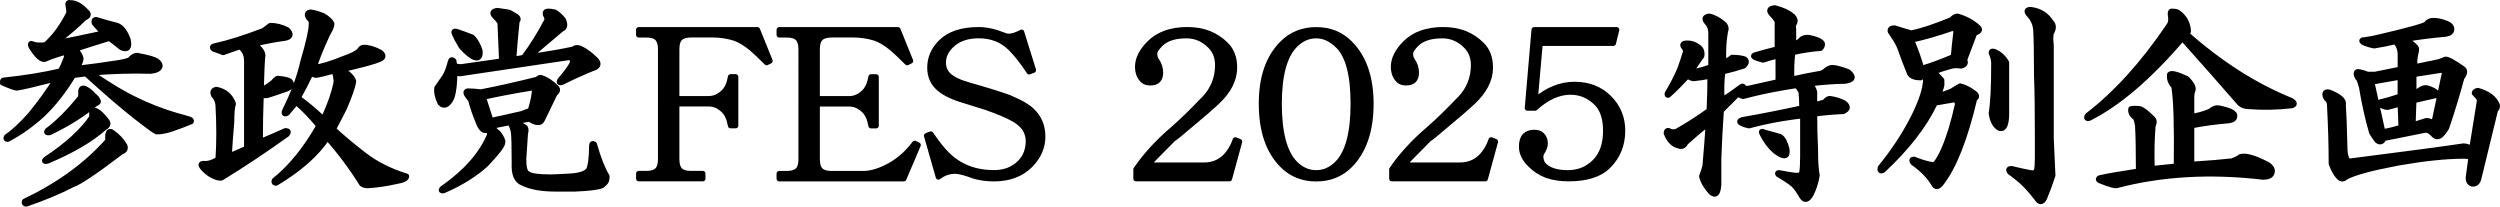 <?xml version="1.0" encoding="UTF-8"?><svg id="_レイヤー_2" xmlns="http://www.w3.org/2000/svg" viewBox="0 0 464.16 38.37"><defs><style>.cls-1{stroke:#000;stroke-linejoin:round;}</style></defs><g id="_レイヤー_1-2"><path class="cls-1" d="m16.12,2.25c.42.42.26.78-.47,1.09-1.36,1.35-3.18,2.92-5.47,4.69,2.71-.52,5.73-1.15,9.06-1.88-.62-.62-1.2-1.25-1.72-1.88-.11-.42,0-.62.31-.62,1.35.42,2.66.78,3.91,1.09.83.31,1.51,1.2,2.03,2.66.31,1.46-.11,1.93-1.25,1.41-.62-.52-1.36-1.09-2.19-1.72-2.4.73-4.53,1.41-6.41,2.03.73.73,1.09,1.35,1.09,1.88-.11.52-.37,1.09-.78,1.72,2.71-.31,5.36-.68,7.97-1.09.62-.1,1.25-.26,1.88-.47.62-.73,1.2-.99,1.72-.78,1.67.31,2.76.62,3.28.94.42.31.62.62.62.94-.11.52-.68.83-1.72.94-3.44-.1-7.08,0-10.94.31l.47.47c3.12,2.08,5.57,3.54,7.34,4.38,2.5,1.25,5.16,2.29,7.97,3.12.83.21,1.56.42,2.19.62.42.1.57.26.47.47-1.25.52-2.5.99-3.75,1.41-.94.31-1.82.47-2.66.47-.31-.1-1.67-1.09-4.06-2.97-2.4-1.88-5.42-4.48-9.06-7.81-.62.1-1.41.21-2.34.31-1.77,2.92-3.7,5.37-5.78,7.34-2.08,1.88-4.22,3.39-6.41,4.53-.31,0-.37-.16-.16-.47,1.25-.83,2.71-2.19,4.38-4.06,1.88-2.29,3.49-4.53,4.84-6.72-4.06,1.04-6.51,1.62-7.34,1.72-.31,0-1.2-.31-2.66-.94,0-.31.05-.47.16-.47,3.96-.42,7.5-.99,10.62-1.72.42-.83.78-1.67,1.09-2.5.1-.62-.05-.94-.47-.94-1.46.42-2.66.83-3.59,1.25-.62.1-1.46-.68-2.5-2.34-.21-.52-.11-.68.31-.47.42.21,1.2.26,2.34.16,1.67-1.46,3.12-3.44,4.38-5.94,0-.42-.05-.88-.16-1.41-.11-.42.05-.57.47-.47.94,0,1.93.57,2.97,1.72Zm7.03,24.84c.21.52,0,.89-.62,1.09-4.79,3.65-7.81,5.68-9.06,6.09-2.4,1.25-5.26,2.45-8.59,3.59-.31,0-.42-.16-.31-.47,6.35-3.02,11.51-6.77,15.47-11.25v-1.09c.1-.62.36-.78.78-.47,1.04.73,1.82,1.56,2.34,2.5Zm-3.28-4.53c.31.42.1.83-.62,1.25-2.5,2.19-5.99,4.22-10.47,6.09-.52.1-.62,0-.31-.31,3.96-2.6,6.82-5.21,8.59-7.81v-.78c-.11-.52.1-.68.62-.47.62.21,1.35.89,2.19,2.03Zm-2.5-4.84c.42.31.68.62.78.94.21.21.05.42-.47.62-2.19,1.88-5,3.65-8.44,5.31-.52.1-.68,0-.47-.31,1.98-1.46,4.06-3.54,6.25-6.25v-.94c0-.62.26-.83.78-.62.62.31,1.14.73,1.56,1.25Z"/><path class="cls-1" d="m53.31,5.53c.83.83.68,1.35-.47,1.56-1.67.21-3.59.57-5.78,1.09,1.04.62,1.61,1.3,1.72,2.03-.11.83-.21,3.02-.31,6.56,1.14-.62,1.93-1.15,2.34-1.56.42-.52.73-.73.94-.62,1.04.1,1.72.26,2.03.47.52.52.36.99-.47,1.41-1.77.62-3.02,1.04-3.75,1.25h-1.09c-.11,2.71-.16,5.57-.16,8.59,1.77-.73,3.33-1.41,4.69-2.03.52,0,.62.21.31.62-4.06,2.92-8.12,5.62-12.19,8.12-.42.1-1.09-.1-2.03-.62-.62-.42-1.15-.88-1.56-1.41-.31-.42-.21-.62.31-.62.73.1,1.61-.16,2.66-.78.21-3.02.21-6.41,0-10.16-.11-.73-.37-1.3-.78-1.72-.31-.62-.16-.99.47-1.09,1.56.31,2.6,1.2,3.12,2.66-.21.52-.31,1.62-.31,3.28-.21,2.5-.37,4.64-.47,6.41,1.04-.42,2.13-.88,3.28-1.41V11.31c0-1.15-.42-2.03-1.25-2.66-1.25.42-2.29.78-3.12,1.09-.52-.21-1.09-.42-1.72-.62-.42-.31-.31-.52.31-.62,2.39-.52,5.36-1.46,8.91-2.81.42-.31.83-.62,1.25-.94,1.04,0,2.08.26,3.12.78Zm6.56-2.66c.94.52,1.51,1.04,1.72,1.56,0,.42-.26,1.04-.78,1.88-1.25,2.71-2.08,4.79-2.5,6.25,1.46-.21,3.33-.78,5.62-1.72,1.25-.42,2.19-.88,2.81-1.41.21-.42.47-.62.78-.62.94,0,1.98.31,3.12.94.62.52.57.94-.16,1.25-.94.42-3.23,1.04-6.88,1.88.1.31.42.57.94.78.62.52.99.99,1.09,1.41-.11.94-.68,2.6-1.72,5-.62,1.25-1.3,2.55-2.03,3.91,1.56,1.46,3.49,3.07,5.78,4.84,2.19,1.67,4.79,2.97,7.81,3.91,0,.42-.62.73-1.88.94-1.88.42-3.65.68-5.31.78-.42,0-.78-.1-1.09-.31-1.88-3.02-4.01-5.88-6.41-8.59-1.98,3.02-5.16,5.83-9.53,8.44-.31,0-.42-.16-.31-.47,3.02-2.4,5.78-5.78,8.28-10.16-1.46-1.77-2.87-3.23-4.22-4.38-.62.73-1.2,1.41-1.72,2.03-.42.21-.57.1-.47-.31,1.67-3.33,2.81-6.41,3.44-9.22,1.04-3.54,1.56-5.83,1.56-6.88.1-.52-.05-.94-.47-1.25-.42-.62-.31-.99.31-1.09.73.1,1.46.31,2.19.62Zm-1.25,11.09l-.94-.31c-.73,1.56-1.51,3.07-2.34,4.53,1.35.94,2.92,2.24,4.69,3.91.52-1.04,1.04-2.29,1.56-3.75.73-2.19.99-3.44.78-3.75,0-.62-.16-1.09-.47-1.41-1.46.42-2.55.68-3.28.78Z"/><path class="cls-1" d="m95.81,3.03c.42.31.47.62.16.94-.21,1.98-.42,4.32-.62,7.03.73-.1,1.35-.21,1.88-.31,1.56-2.08,2.97-4.32,4.22-6.72.21-.31.16-.73-.16-1.25-.11-.42.05-.62.47-.62.31,0,.73.05,1.25.16.52.31,1.04.78,1.56,1.41.42.94.31,1.51-.31,1.72l-6.09,5.16c3.02-.42,5.78-.88,8.28-1.41.31-.31.73-.36,1.25-.16.94.42,1.93,1.15,2.97,2.19.52.62.42,1.09-.31,1.41-.31.1-.83.31-1.56.62-1.46.62-2.92,1.3-4.38,2.03-.52.21-.68.1-.47-.31,1.35-1.56,2.13-2.66,2.34-3.28.1-.73-.21-1.04-.94-.94l-20,2.97-.94-.16c0,1.88-.16,3.33-.47,4.38-.21.62-.52,1.09-.94,1.41-.42.31-.83.26-1.25-.16-.52-1.04-.73-1.98-.62-2.81.52-.73.99-1.41,1.41-2.03.42-.62.78-1.56,1.09-2.81.1-.42.31-.47.62-.16,0,.1.05.42.16.94l1.09.16,7.66-1.09c-.11-2.19-.21-4.58-.31-7.19-.31-.42-.62-.78-.94-1.09-.62-.62-.47-.99.47-1.09.73.1,1.41.21,2.03.31.31.1.78.37,1.41.78Zm7.5,13.28c.31.31.21.68-.31,1.09l-2.34,4.84c-.21.42-.52.57-.94.47-.31,0-.78-.21-1.41-.62l-2.66.47c.94.52,1.46.83,1.56.94.42.1.52.57.31,1.41-.11,1.77-.21,3.33-.31,4.69,0,1.56.26,2.45.78,2.66.52.42,1.93.62,4.22.62.52,0,1.72-.05,3.59-.16,1.77-.1,2.92-.47,3.44-1.09.21-.31.36-.88.47-1.72.1-.83.16-1.77.16-2.81,0-.42.16-.52.47-.31.73,2.6,1.51,4.58,2.34,5.94,0,.42-.05.73-.16.94-.11.21-.37.47-.78.78-.73.31-2.4.52-5,.62h-3.59c-2.61,0-4.64-.37-6.09-1.09-1.15-.42-1.67-1.67-1.56-3.75,0-3.02-.05-4.95-.16-5.78-.11-.52-.31-1.09-.62-1.72l-3.12.62-.16.31c.31.42.68.78,1.09,1.09.62.83.88,1.41.78,1.72,0,.52-1.04,1.88-3.12,4.06-2.08,1.88-4.69,3.49-7.81,4.84-.42.1-.52,0-.31-.31,4.48-3.12,7.45-6.51,8.91-10.16-.21-.42-.31-.73-.31-.94-.62.52-1.2.21-1.72-.94-.73-1.77-1.25-3.28-1.56-4.53-.21-.21-.42-.47-.62-.78-.42-.62-.26-.88.47-.78.52,0,1.2.05,2.03.16,3.23-.62,6.72-1.41,10.47-2.34.31-.31.57-.42.78-.31.94.31,1.88.94,2.81,1.88Zm-15.62-9.38c.62.62,1.09,1.46,1.41,2.5.1,1.04-.21,1.46-.94,1.25-.62-.21-1.46-.88-2.5-2.03-.62-1.04-1.04-1.82-1.25-2.34-.21-.42-.11-.57.31-.47,1.25.42,2.24.78,2.97,1.09Zm2.03,11.09l1.41,4.38,5.62-1.25,1.72-.62c.52-1.67.78-2.97.78-3.91-.11-.21-.26-.31-.47-.31-3.23.52-6.25,1.09-9.06,1.72Z"/><path class="cls-1" d="m118.59,6.47v-.94h22.03l2.34,5.78-.62.31c-1.25-1.25-2.19-2.13-2.81-2.66-1.15-.94-2.19-1.56-3.12-1.88-1.36-.42-2.71-.62-4.06-.62h-4.06c-.94,0-1.62.21-2.03.62-.42.42-.62,1.09-.62,2.03v9.22h5.94c1.04,0,1.98-.42,2.81-1.25.62-.62,1.04-1.56,1.25-2.81h.94v9.06h-.94c-.21-1.25-.62-2.19-1.25-2.81-.83-.83-1.77-1.25-2.81-1.25h-5.94v10.31c0,.94.21,1.62.62,2.03.42.42,1.09.62,2.03.62h2.19v.94h-11.88v-.94h1.41c.94,0,1.61-.21,2.03-.62.42-.42.62-1.09.62-2.03V9.12c0-.94-.21-1.61-.62-2.03-.42-.42-1.09-.62-2.03-.62h-1.41Z"/><path class="cls-1" d="m154.37,6.47c-.94,0-1.62.21-2.03.62-.42.42-.62,1.09-.62,2.03v9.22h5.94c1.04,0,1.98-.42,2.81-1.25.62-.62,1.04-1.56,1.25-2.81h.94v9.06h-.94c-.21-1.25-.62-2.19-1.25-2.81-.83-.83-1.77-1.25-2.81-1.25h-5.94v10.31c0,.94.21,1.62.62,2.03.42.42,1.09.62,2.03.62h5.94c1.46,0,3.12-.52,5-1.56,1.67-.94,3.18-2.29,4.53-4.06l.62.31-2.66,6.25h-23.12v-.94h1.41c.94,0,1.61-.21,2.03-.62.42-.42.62-1.09.62-2.03V9.12c0-.94-.21-1.61-.62-2.03-.42-.42-1.09-.62-2.03-.62h-1.41v-.94h22.03l2.34,5.78-.62.31c-1.25-1.25-2.19-2.13-2.81-2.66-1.15-.94-2.19-1.56-3.12-1.88-1.36-.42-2.71-.62-4.06-.62h-4.06Z"/><path class="cls-1" d="m187.5,18.19c1.98.83,3.33,1.62,4.06,2.34,1.35,1.25,2.03,2.87,2.03,4.84s-.78,3.75-2.34,5.31c-1.67,1.67-3.91,2.5-6.72,2.5-1.25,0-2.45-.16-3.59-.47-1.67-.62-2.87-.94-3.59-.94-1.15,0-2.19.37-3.12,1.09l-2.19-7.66.78-.31c1.14,1.67,2.13,2.92,2.97,3.75,2.29,2.29,5.21,3.44,8.75,3.44,1.98,0,3.59-.62,4.84-1.88,1.04-1.04,1.56-2.4,1.56-4.06,0-.73-.21-1.46-.62-2.19-.42-.62-1.04-1.2-1.88-1.72-1.25-.73-3.07-1.51-5.47-2.34-1.98-.62-3.49-1.09-4.53-1.41-1.98-.62-3.44-1.41-4.38-2.34s-1.41-2.13-1.41-3.59c0-1.77.68-3.33,2.03-4.69,1.56-1.56,3.91-2.34,7.03-2.34,1.46,0,3.07.37,4.84,1.09.73.31,1.77.1,3.12-.62l2.19,7.03-.78.31c-1.15-1.77-2.29-3.23-3.44-4.38-1.56-1.56-3.54-2.34-5.94-2.34-2.19,0-3.91.62-5.16,1.88-.94.94-1.41,1.98-1.41,3.12,0,.94.31,1.72.94,2.34.73.73,2.03,1.35,3.91,1.88,3.33.94,5.83,1.72,7.5,2.34Z"/><path class="cls-1" d="m223.59,18.34c1.67-1.77,2.5-3.85,2.5-6.25,0-1.46-.47-2.66-1.41-3.59-1.25-1.25-2.71-1.88-4.38-1.88-2.19,0-3.8.52-4.84,1.56-.73.73-1.09,1.3-1.09,1.72,0,.52.1.94.31,1.25.52.73.78,1.51.78,2.34,0,.62-.16,1.09-.47,1.41s-.78.47-1.41.47-1.09-.16-1.41-.47c-.62-.62-.94-1.46-.94-2.5,0-1.46.73-2.92,2.19-4.38,1.67-1.67,4.01-2.5,7.03-2.5s5.31.94,7.19,2.81c1.04,1.04,1.56,2.45,1.56,4.22,0,2.29-1.15,4.48-3.44,6.56-1.25,1.15-2.45,2.19-3.59,3.12-2.81,2.4-4.27,3.59-4.38,3.59-2.71,2.71-4.27,4.32-4.69,4.84h10.47c1.56,0,2.86-.52,3.91-1.56.83-.83,1.46-1.88,1.88-3.12l.78.31-1.88,6.88h-17.34v-1.72c1.77-2.6,4.06-5.1,6.88-7.5,1.67-1.46,3.59-3.33,5.78-5.62Z"/><path class="cls-1" d="m238.12,8.03c1.67-1.67,3.75-2.5,6.25-2.5s4.58.83,6.25,2.5c2.6,2.6,3.91,6.35,3.91,11.25s-1.3,8.8-3.91,11.41c-1.67,1.67-3.75,2.5-6.25,2.5s-4.58-.83-6.25-2.5c-2.61-2.6-3.91-6.41-3.91-11.41s1.3-8.65,3.91-11.25Zm10.31.47c-1.25-1.25-2.61-1.88-4.06-1.88s-2.76.57-3.91,1.72c-1.98,1.98-2.97,5.62-2.97,10.94s.99,9.12,2.97,11.09c1.14,1.15,2.45,1.72,3.91,1.72s2.76-.57,3.91-1.72c1.98-1.98,2.97-5.68,2.97-11.09s-.94-8.91-2.81-10.78Z"/><path class="cls-1" d="m271.09,18.34c1.67-1.77,2.5-3.85,2.5-6.25,0-1.46-.47-2.66-1.41-3.59-1.25-1.25-2.71-1.88-4.38-1.88-2.19,0-3.8.52-4.84,1.56-.73.73-1.09,1.3-1.09,1.72,0,.52.1.94.31,1.25.52.73.78,1.51.78,2.34,0,.62-.16,1.09-.47,1.41s-.78.47-1.41.47-1.09-.16-1.41-.47c-.62-.62-.94-1.46-.94-2.5,0-1.46.73-2.92,2.19-4.38,1.67-1.67,4.01-2.5,7.03-2.5s5.31.94,7.19,2.81c1.04,1.04,1.56,2.45,1.56,4.22,0,2.29-1.15,4.48-3.44,6.56-1.25,1.15-2.45,2.19-3.59,3.12-2.81,2.4-4.27,3.59-4.38,3.59-2.71,2.71-4.27,4.32-4.69,4.84h10.47c1.56,0,2.86-.52,3.91-1.56.83-.83,1.46-1.88,1.88-3.12l.78.31-1.88,6.88h-17.34v-1.72c1.77-2.6,4.06-5.1,6.88-7.5,1.67-1.46,3.59-3.33,5.78-5.62Z"/><path class="cls-1" d="m283.59,20.06l1.25-14.53h15.31l-.62,2.5h-13.59l-.94,10.62c2.29-1.98,4.74-2.97,7.34-2.97s4.74.83,6.41,2.5c1.67,1.67,2.5,3.7,2.5,6.09,0,2.6-.89,4.79-2.66,6.56-1.56,1.56-4.01,2.34-7.34,2.34-1.56,0-2.92-.21-4.06-.62-1.15-.42-2.19-1.09-3.12-2.03-1.04-1.04-1.56-2.13-1.56-3.28,0-.94.21-1.61.62-2.03.42-.42.99-.62,1.72-.62.62,0,1.09.16,1.41.47.42.42.62.94.62,1.56,0,.52-.21,1.09-.62,1.72-.21.31-.26.73-.16,1.25.1.62.47,1.15,1.09,1.56.94.62,2.24.94,3.91.94,1.98,0,3.64-.68,5-2.03,1.35-1.35,2.03-3.28,2.03-5.78,0-2.29-.57-4.01-1.72-5.16-1.36-1.35-2.97-2.03-4.84-2.03-2.19,0-4.38.99-6.56,2.97h-1.41Z"/><path class="cls-1" d="m332.84,3.03c.42.42.52.83.31,1.25-.21.31-.26.68-.16,1.09v2.81c.62-.1,1.14-.42,1.56-.94.52-.31,1.09-.36,1.72-.16.1,0,.31.05.62.16.73.21,1.2.47,1.41.78.1.31,0,.62-.31.94-1.56.1-3.28.37-5.16.78-.21,1.77-.26,3.44-.16,5,1.67-.42,3.44-.78,5.31-1.09.42-.1.78-.31,1.09-.62.42-.31.78-.47,1.09-.47.62,0,1.61.26,2.97.78,1.14.94.94,1.51-.62,1.72-1.67,0-3.86.16-6.56.47.52.52.83,1.04.94,1.56v2.34c.62-.1,1.25-.26,1.88-.47.42-.52.78-.73,1.09-.62.83.1,1.67.37,2.5.78.83.62.78,1.15-.16,1.56-2.08.1-3.86.26-5.31.47,0,2.29.05,4.53.16,6.72,0,2.08.1,3.65.31,4.69-.21,1.25-.57,2.4-1.09,3.44-.62,1.15-1.2,1.3-1.72.47-.52-.94-1.04-1.67-1.56-2.19-.62-.52-1.56-1.15-2.81-1.88-.21-.21-.16-.31.16-.31,1.04.21,1.98.37,2.81.47.94.1,1.41-.1,1.41-.62.1-.52.16-1.46.16-2.81v-7.66c-2.71.31-5.21.73-7.5,1.25-.94.21-1.77.42-2.5.62-.52-.1-.99-.26-1.41-.47-.42-.21-.37-.42.16-.62,3.54-.62,7.24-1.35,11.09-2.19,0-1.15-.05-2.19-.16-3.12-.21-.31-.47-.68-.78-1.09-3.33.52-6.04,1.04-8.12,1.56-.83.21-1.46.37-1.88.47-.42-.1-.73-.26-.94-.47-1.04,1.04-2.08,2.08-3.12,3.12-.21,3.12-.37,6.09-.47,8.91v4.84c-.11,1.67-.57,2.13-1.41,1.41-.94-1.04-1.51-2.03-1.72-2.97.21-.52.42-1.15.62-1.88.21-2.4.42-5.05.62-7.97-1.67,1.35-3.07,2.55-4.22,3.59-.31.62-.73.83-1.25.62-1.04-.21-1.82-.99-2.34-2.34,0-.52.26-.62.78-.31.31.1.68.1,1.09,0,2.19-1.25,4.22-2.55,6.09-3.91.1-2.08.16-4.22.16-6.41-1.04.21-2.08.37-3.12.47-.42-.1-.78-.26-1.09-.47-1.15,1.25-2.29,2.4-3.44,3.44-.21.21-.31.16-.31-.16.94-1.56,1.72-3.07,2.34-4.53.42-1.15.78-2.24,1.09-3.28,0-.31-.11-.57-.31-.78-.42-.52-.21-.78.62-.78.73,0,1.35.21,1.88.62.62.31.88.89.78,1.72-.52.73-1.2,1.72-2.03,2.97.31.1.73.05,1.25-.16.94-.21,1.77-.47,2.5-.78v-6.25c0-.83-.26-1.51-.78-2.03-.52-.62-.37-.99.47-1.09.94.21,1.88.73,2.81,1.56.31.42.36.83.16,1.25-.31,1.67-.42,3.59-.31,5.78.52-.21,1.04-.52,1.56-.94.94,0,1.72.1,2.34.31.42.31.36.73-.16,1.25-.94.31-2.24.68-3.91,1.09-.21,1.35-.26,3.12-.16,5.31,1.14-.73,2.34-1.56,3.59-2.5.31-.21.47-.1.47.31h.78c2.29-.52,4.17-.94,5.62-1.25v-4.84c-.94.21-1.88.47-2.81.78-1.67-.42-2.14-.73-1.41-.94,1.04-.31,2.39-.68,4.06-1.09V3.97c-.21-.42-.52-.83-.94-1.25-.73-.73-.57-1.15.47-1.25,1.56.42,2.66.94,3.28,1.56Zm-1.09,24.69c.21,1.46-.52,1.56-2.19.31-.94-.83-1.72-1.88-2.34-3.12-.31-.52-.16-.62.47-.31.83.21,1.77.47,2.81.78.52.31.94,1.09,1.25,2.34Z"/><path class="cls-1" d="m367.22,5.06c.52.42.31.78-.62,1.09-.62,1.67-1.25,3.33-1.88,5,.31.52.1.89-.62,1.09-.52-.1-1.09-.1-1.72,0-1.15.31-2.29.68-3.44,1.09.52.42,1.04.94,1.56,1.56v.94c-.21.83-.47,1.51-.78,2.03,1.04-.31,1.93-.62,2.66-.94.62-.42,1.14-.73,1.56-.94.83.21,1.67.62,2.5,1.25.62.42.68.78.16,1.09-1.77,7.5-3.86,12.76-6.25,15.78-.52.62-.94.68-1.25.16-.83-1.46-2.14-2.81-3.91-4.06-.31-.42-.26-.62.16-.62,1.04.42,2.03.73,2.97.94.42.1.73.1.94,0,.52-.52,1.09-1.51,1.72-2.97.94-2.19,1.77-4.95,2.5-8.28-.11-.42-.31-.68-.62-.78-1.15.21-2.34.42-3.59.62-1.98,4.17-5.21,8.33-9.69,12.5-.42.21-.57.05-.47-.47,2.39-2.92,4.43-5.99,6.09-9.22,1.56-3.12,2.34-5.52,2.34-7.19-.11-.94-.42-1.04-.94-.31-1.04,0-1.72-.26-2.03-.78-.73-1.77-1.3-3.28-1.72-4.53-.31-.83-.73-1.61-1.25-2.34-.21-.31-.42-.62-.62-.94-.11-.42.16-.62.78-.62.94.31,1.98.62,3.12.94,1.98-.42,4.48-1.25,7.5-2.5.31-.42.68-.62,1.09-.62,1.46.42,2.71,1.09,3.75,2.03Zm-10.47,7.66c1.77-.52,3.75-1.25,5.94-2.19.1-1.25.26-2.76.47-4.53,0-.42-.21-.68-.62-.78-3.02,1.04-5.57,1.77-7.66,2.19.83,1.98,1.46,3.75,1.88,5.31Zm15.78-1.09v9.38c0,2.08-.42,3.02-1.25,2.81-.83-.42-1.36-1.35-1.56-2.81.31-1.67.47-4.74.47-9.22,0-.52-.11-1.04-.31-1.56-.31-.62-.16-.83.47-.62.94.42,1.67,1.09,2.19,2.03Zm8.28-7.5c.52.52.52,1.2,0,2.03-.11.62-.11,1.35,0,2.19v17.34c.1,2.5.21,4.79.31,6.88-.62,1.88-1.15,3.28-1.56,4.22-.42.83-.89.83-1.41,0-1.36-1.77-2.61-3.07-3.75-3.91-.52-.42-.94-.73-1.25-.94-.31-.42-.21-.62.31-.62,1.25.31,2.45.57,3.59.78.52.1.88-.05,1.09-.47.1-.52.16-1.3.16-2.34v-3.91c0-5-.05-8.8-.16-11.41,0-4.06-.05-6.93-.16-8.59-.11-.94-.47-1.77-1.09-2.5-.73-.73-.68-1.09.16-1.09,1.67.21,2.92.99,3.75,2.34Z"/><path class="cls-1" d="m404.25,2.25c.52.31.99.78,1.41,1.41.42.73.62,1.46.62,2.19l-.31.47c6.25,5.52,12.71,9.64,19.38,12.34.73.42.78.73.16.94-2.71.31-5.37.37-7.97.16-.73,0-1.3-.21-1.72-.62-3.44-3.96-6.98-7.97-10.62-12.03-6.15,7.19-11.93,12.14-17.34,14.84-.42.1-.52-.05-.31-.47,5.31-4.06,10.36-9.63,15.16-16.72.31-.42.42-.99.31-1.72-.11-.62-.05-.94.16-.94.52,0,.88.05,1.09.16Zm1.72,12.34c1.04,1.04,1.41,1.82,1.09,2.34-.11.31-.16.68-.16,1.09v3.59c1.04-.1,2.19-.42,3.44-.94.52-.42.94-.62,1.25-.62.52,0,1.35.21,2.5.62.62.31.88.62.78.94,0,.42-.37.68-1.09.78-2.5.21-4.79.52-6.88.94v7.19c3.33-.21,5.83-.42,7.5-.62.62-.21,1.14-.47,1.56-.78.94-.31,2.6.16,5,1.41.83.52,1.09,1.09.78,1.72-.21.42-.73.62-1.56.62-9.79-1.15-18.86-.62-27.19,1.56-.31.1-1.25-.16-2.81-.78-.62-.21-.73-.42-.31-.62,1.35-.31,3.75-.73,7.19-1.25,0-3.75-.05-6.56-.16-8.44-.11-.73-.26-1.25-.47-1.56-.62-.42-.89-.94-.78-1.56.42-.1.99-.1,1.72,0,.52.21,1.25.78,2.19,1.72.42.31.47.78.16,1.41-.21,2.5-.26,5.16-.16,7.97.94-.1,2.45-.26,4.53-.47.1-7.5-.05-12.45-.47-14.84-.62-.62-.89-1.35-.78-2.19.31-.31,1.35-.05,3.12.78Z"/><path class="cls-1" d="m463.62,19.44c.1.42,0,.73-.31.94l-3.12,12.81c-.21.73-.62,1.04-1.25.94-.52-.21-.73-.68-.62-1.41l.47-3.44c-.21-.21-.68-.31-1.41-.31-3.23,0-7.24.42-12.03,1.25-5,.94-8.28,1.82-9.84,2.66-.42.42-.83.42-1.25,0-.52-.52-.99-1.35-1.41-2.5,0-3.44-.11-7.03-.31-10.78,0-.42-.11-.78-.31-1.09-.21-.1-.37-.31-.47-.62-.21-.62,0-.88.62-.78.62.21,1.25.52,1.88.94.62.42.88.89.78,1.41.1,1.35.21,4.17.31,8.44.1,1.35.42,2.03.94,2.03,10.62-1.35,17.66-2.29,21.09-2.81.42,0,.94.16,1.56.47l1.41-8.75v-.47c-.21-.31-.52-.68-.94-1.09,0-.21.21-.36.62-.47,1.88.52,3.07,1.41,3.59,2.66Zm-10-15.31c1.04.31,1.56.73,1.56,1.25s-.37.83-1.09.94c-2.4.21-4.9.52-7.5.94,1.25.83,1.93,1.41,2.03,1.72v.47c-.21.83-.31,1.51-.31,2.03v.94l4.53-.94c.31-.1.73-.26,1.25-.47.42,0,1.46.57,3.12,1.72.52.31.47.89-.16,1.72-.94,3.44-1.88,6.51-2.81,9.22-.42.73-.83,1.25-1.25,1.56-.42.21-.78.16-1.09-.16-.52-.62-1.04-.94-1.56-.94l-7.81,1.56c-.11.42-.31.62-.62.62-.21,0-.42-.1-.62-.31-.31-.42-.62-.88-.94-1.41-.73-2.5-1.36-5.31-1.88-8.44-.21-.73-.37-1.2-.47-1.41-.21-.21-.37-.47-.47-.78-.11-.52.05-.73.47-.62.52.1,1.04.26,1.56.47h1.41l4.69-.94v-2.66c0-1.04-.31-1.88-.94-2.5-1.25.31-2.55.57-3.91.78-.62-.1-1.3-.31-2.03-.62-.42-.31-.31-.47.31-.47.83-.1,1.88-.31,3.12-.62,5.31-1.25,8.07-2.03,8.28-2.34.31-.42.73-.62,1.25-.62.62,0,1.25.1,1.88.31Zm-13.28,11.09l2.03,9.22c.52,0,1.67-.26,3.44-.78l-.16-4.38-2.34.62c-.42,0-.89-.16-1.41-.47-.11,0-.11-.16,0-.47.94-.21,2.19-.57,3.75-1.09v-3.59l-5.31.94Zm7.81-1.41v3.44l.62-.16c.62-.52,1.14-.78,1.56-.78.31,0,.78.16,1.41.47s.78.62.47.94c-.83.21-2.19.52-4.06.94l-.16,4.53c.94-.31,1.77-.57,2.5-.78.42,0,.88.16,1.41.47l1.88-8.91c.21-.62,0-.94-.62-.94l-5,.78Z"/></g></svg>